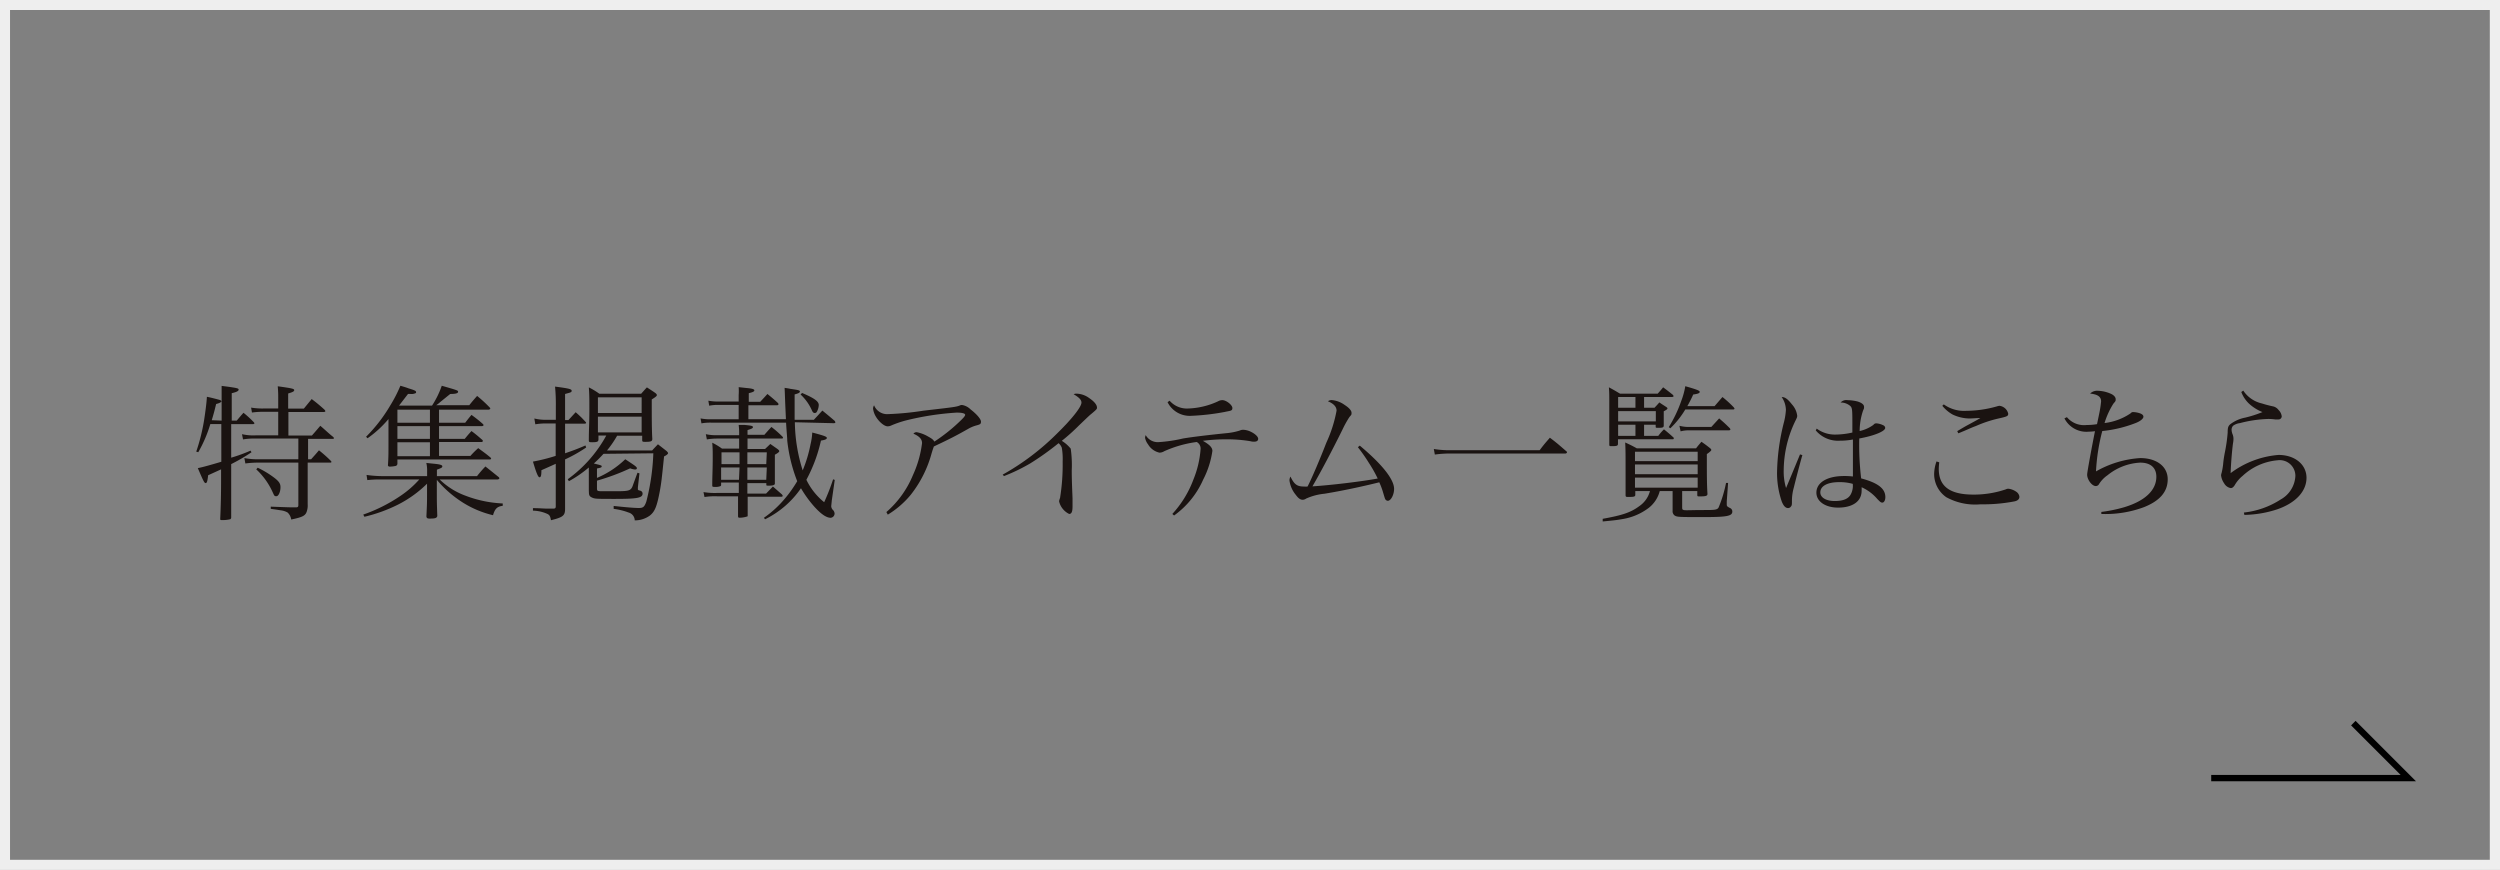 <svg xmlns="http://www.w3.org/2000/svg" width="319" height="111" viewBox="0 0 319 111">
  <rect x="0" y="0" width="319" height="111" fill="#808080" stroke="none"/>
  <g id="design" transform="translate(0.5 0.5)">
    <path id="パス_62" data-name="パス 62" d="M318,110H0V0H318ZM.28,109.711H317.7V.28H.28Z" fill="#fff" stroke="#eee" stroke-width="1"/>
    <path id="パス_47" data-name="パス 47" d="M307.36,99.38H281.23v-.81H305.4l-6.32-6.32.57-.58Z" transform="translate(0.42 -0.19)"/>
    <path id="パス_48" data-name="パス 48" d="M27.78,53.27V48.84l.86.11c1.16.17,1.31.21,1.31.37s-.22.3-.88.45v3.5h.64c.37-.44.49-.59.86-1a13.18,13.18,0,0,1,1.29,1.18c.08.08.1.12.1.17s-.08.1-.19.1H29V58a20.279,20.279,0,0,0,2.47-.9l.12.21A23.46,23.46,0,0,1,29,58.82v6.79a.27.27,0,0,1-.11.24,3.88,3.88,0,0,1-1.07.11c-.19,0-.22,0-.22-.17h0c.07-1.49.11-3,.11-5v-1.3l-1.65.75c-.09.75-.15,1-.32,1s-.3-.28-1-1.91c.49-.08,1.8-.45,3-.81V53.71h-1.4A17,17,0,0,1,24.8,57.3l-.26-.07a24.671,24.671,0,0,0,1-4c.19-1.22.32-2.27.36-3,.56.11,1.35.32,1.66.41.14.06.19.11.19.17s-.13.21-.67.34c-.21.86-.3,1.21-.56,2.07Zm4.38,2.29a8.54,8.54,0,0,0-1.65.11L30.38,55a6.46,6.46,0,0,0,1.78.15H35v-3H33.28a9.881,9.881,0,0,0-1.63.09l-.11-.63a8.76,8.76,0,0,0,1.74.11H35V50.28c0-.34,0-.66-.06-1.39,1.83.25,2.1.32,2.1.49s-.21.26-.77.43v1.93h2l1-1.22a19.222,19.222,0,0,1,1.67,1.39.25.25,0,0,1,.07.17c0,.05-.07.09-.22.09H36.3v3h3c.47-.53.62-.71,1.07-1.24.56.47,1.1,1,1.63,1.41a.31.31,0,0,1,.11.17c0,.05-.06.09-.13.09H38.81v2.6h.39c.56-.62.56-.62,1-1.14a16.81,16.81,0,0,1,1.5,1.33c.07.07.09.11.09.16s-.06.08-.13.08h-2.9v5.3a2.41,2.41,0,0,1-.1.88c-.17.58-.5.77-2,1.08A1.53,1.53,0,0,0,36.2,65a2.3,2.3,0,0,0-.86-.28l-.63-.1-.66-.09v-.28c2.44.09,2.44.09,3.2.09.25,0,.32-.07.32-.3V58.63h-5a11.919,11.919,0,0,0-1.76.11l-.13-.69a8.78,8.78,0,0,0,1.89.15h5V55.56Zm.22,3.72a11.94,11.94,0,0,1,2.14,1.3c.58.45.77.73.77,1.18,0,.61-.25,1.16-.53,1.16s-.26-.08-.56-.71a9.07,9.07,0,0,0-2-2.72Z" transform="translate(0 -0.1)" fill="#1a1311"/>
    <path id="パス_49" data-name="パス 49" d="M60.37,60.35a15.179,15.179,0,0,1,1.07-1.23c.77.61,1,.8,1.72,1.38a.28.28,0,0,1,.06.13c0,.08-.13.15-.28.15H55.6a9.28,9.28,0,0,0,3.27,2.06,15.15,15.15,0,0,0,4.78,1v.3c-.71.09-1,.37-1.24,1.2a12.75,12.75,0,0,1-3.78-1.57,14.44,14.44,0,0,1-3.39-2.94v1.38c0,1.5,0,1.5.06,3.24-.08.26-.26.32-1,.32-.28,0-.37-.08-.39-.28.08-1.67.08-1.67.08-3.17v-1A14.73,14.73,0,0,1,50.26,64,19.63,19.63,0,0,1,46,65.54l-.15-.28a20.27,20.27,0,0,0,4.74-2.38A12.54,12.54,0,0,0,53,60.78H48.31a14.562,14.562,0,0,0-1.94.08l-.1-.66a14.439,14.439,0,0,0,2.31.15H54v-.6a4.36,4.36,0,0,0-.1-1.08l.86.09c.87.08,1.18.17,1.18.34s-.13.22-.69.43v.82Zm-1.51-6.81c.33-.43.43-.56.8-1a17,17,0,0,1,1.48,1.18.28.28,0,0,1,.06.13c0,.06-.1.12-.19.12H55.52V55.6H58.8c.35-.43.47-.57.86-1,.66.49.84.66,1.44,1.18v.11A.14.14,0,0,1,61,56H55.52v1.78h4a11.8,11.8,0,0,1,1-1c.69.51.92.66,1.57,1.2a.55.55,0,0,1,.08.13c0,.06-.08.12-.17.12H50.21v.52a.3.3,0,0,1-.21.3,4.07,4.07,0,0,1-.77.09A.23.23,0,0,1,49,59c.06-.92.07-1.33.07-2.53v-3.4a13.8,13.8,0,0,1-2.67,2.45l-.19-.19a19.67,19.67,0,0,0,3.09-4,17.48,17.48,0,0,0,1.29-2.51c.45.13.81.24,1,.32.79.24,1,.33,1,.48s0,.11-.11.17a1.6,1.6,0,0,1-.32.08h-.3a1.65,1.65,0,0,0-.3,0l-1.14,1.48h4.21a11.39,11.39,0,0,0,1.24-2.53c2.08.6,2.08.6,2.08.77s-.23.28-1,.28c-.4.32-.4.32-1.24,1a5.34,5.34,0,0,1-.54.43h4.21c.41-.51.54-.66,1-1.18A16.32,16.32,0,0,1,62,51.61a.22.22,0,0,1,.06.13c0,.06-.12.13-.21.13H55.52v1.67Zm-4.5-1.67H50.21v1.67h4.15Zm0,2.1H50.21V55.6h4.15Zm0,2.06H50.21v1.78h4.15Z" transform="translate(0 -0.099)" fill="#1a1311"/>
    <path id="パス_50" data-name="パス 50" d="M71.94,53.2l.92-1a13.16,13.16,0,0,1,1.25,1.22.18.18,0,0,1,.08.15c0,.05-.08.09-.23.09H71.51v3.78c1-.35,1.44-.5,2.6-1l.09.26a18.56,18.56,0,0,1-2.69,1.52v6.31c0,.87-.27,1.07-1.8,1.45-.08-.45-.15-.62-.39-.77a4.62,4.62,0,0,0-1.91-.45v-.32c.91,0,1.34.06,1.87.06H70c.26,0,.32-.08.32-.3V58.78l-1,.45-.83.37c0,.68-.07.9-.24.9s-.38-.45-.84-2a23.15,23.15,0,0,0,2.9-.73V53.63H69.06a8.65,8.65,0,0,0-1.35.11L67.59,53a6.27,6.27,0,0,0,1.5.17h1.24V51.46a23.459,23.459,0,0,0-.1-2.53c1.77.23,2.12.32,2.12.53s-.15.22-.84.41V53.2Zm4.47,4.31a15.85,15.85,0,0,1-1.23,1.23c1,.25,1,.25,1,.38s-.13.16-.6.26v1.2a11.88,11.88,0,0,0,3.61-2.38l.68.45c.65.43.8.56.8.69s-.11.17-.24.17a2.36,2.36,0,0,1-.62-.15,27.929,27.929,0,0,1-4.23,1.57v.9c0,.43,0,.45.77.45h1.59c1.87,0,2-.06,2.28-.92l.53-1.44L81,60l-.2,1.78v.2c0,.15,0,.15.3.23a.39.39,0,0,1,.3.37c0,.55-.66.68-3.49.68-2.43,0-2.62,0-3-.19s-.35-.38-.37-.9V59.25A15.08,15.08,0,0,1,72,61l-.15-.25a16.77,16.77,0,0,0,4.92-5.58h-1v.49c0,.3-.17.37-.78.37-.38,0-.45,0-.45-.26,0-1.35.07-2.17.07-4,0-1.17,0-1.9-.07-2.74a9.18,9.18,0,0,1,1.34.81h5.34c.32-.36.41-.47.73-.81.49.32.64.41,1.07.71.15.12.2.19.2.28s-.07.19-.65.55v.86c0,1.23,0,3,.07,4.17,0,.3-.15.38-.86.38-.37,0-.43,0-.43-.26V55.2h-3.2a13.22,13.22,0,0,1-1.29,1.88h5.76c.32-.36.42-.45.74-.79l1.1.86c.13.13.19.21.19.28s-.13.23-.51.41c-.32,3.11-.34,3.28-.54,4.42-.38,2-.64,2.62-1.28,3.13A3.25,3.25,0,0,1,80.4,66a1.07,1.07,0,0,0-.78-1,8.46,8.46,0,0,0-1.91-.47v-.37c1.58.17,2.66.26,3.22.26s.71-.17.94-.79a28.47,28.47,0,0,0,.9-6.19Zm4.87-7.21H75.7v2h5.58ZM75.7,52.77v2h5.58v-2Z" transform="translate(0.094 -0.1)" fill="#1a1311"/>
    <path id="パス_51" data-name="パス 51" d="M100.8,53.48a21.071,21.071,0,0,0,1,6.14,17,17,0,0,0,1-3.33,7.881,7.881,0,0,0,.22-1.5c1.56.41,1.86.53,1.86.69s-.21.25-.75.34a19.28,19.28,0,0,1-1.86,5,8.24,8.24,0,0,0,2.27,2.86,26.871,26.871,0,0,0,1.14-2.92l.21.08-.38,2.64c0,.07-.07.67-.07.71a.737.737,0,0,0,.26.52.77.77,0,0,1,.17.4.55.55,0,0,1-.49.56c-.56,0-1.25-.47-2.15-1.48a14.74,14.74,0,0,1-1.65-2.29A12,12,0,0,1,97,65.86l-.15-.19a13.4,13.4,0,0,0,2.66-2.43A15.759,15.759,0,0,0,101.1,61a20.13,20.13,0,0,1-1.27-5.17c0-.39-.09-1.16-.15-2.3H90.17a6.46,6.46,0,0,0-1.29.09l-.11-.63a6.46,6.46,0,0,0,1.4.11h3.46V51.27H91.07a5.12,5.12,0,0,0-1.2.1l-.11-.64a7.371,7.371,0,0,0,1.31.11h2.56V50a7,7,0,0,0,0-1l1,.11c.71.06,1,.15,1,.3s-.22.24-.71.36v1.1h1.46c.47-.5.47-.5.92-1,.6.49.78.64,1.33,1.14.07.1.09.13.09.17a.186.186,0,0,1-.19.13H94.87v1.78h4.79l-.09-2c-.06-1.63-.06-1.63-.08-2,.34.05.59.09.75.13,1.05.15,1.2.19,1.2.34s-.19.24-.67.37v3.24h2.45c.49-.52.64-.69,1.09-1.18.71.58.91.75,1.57,1.31a.51.51,0,0,1,.09.19c0,.07-.07.11-.22.11Zm-6.06,7.77v1.33h2.39l.87-.9,1.14,1c.07.09.11.15.11.19a.13.13,0,0,1-.11.11H94.78v2.4h0c0,.08,0,.12-.09.13a3.19,3.19,0,0,1-.88.15c-.19,0-.26,0-.26-.22V62.93H90.9a8.431,8.431,0,0,0-1.63.09l-.13-.63a8.92,8.92,0,0,0,1.76.11h2.75V61.17H91.39v.28a.21.21,0,0,1-.06.17,1.59,1.59,0,0,1-.67.11c-.32,0-.4,0-.4-.19h0c0-1.22.06-2,.06-3.58,0-.8,0-1.08-.06-1.87a8.509,8.509,0,0,1,1.24.75h2.19V55.56H90.9a8.14,8.14,0,0,0-1.33.11L89.44,55a5.82,5.82,0,0,0,1.46.13h2.79a8.205,8.205,0,0,0-.06-1.31h.74c.87.08,1.08.13,1.08.28s-.17.21-.69.38v.6h2.15c.38-.43.49-.56.9-1A13.141,13.141,0,0,1,99.2,55.3a.25.25,0,0,1,.09.17.14.14,0,0,1-.13.09h-4.4v1.33H97l.67-.64.94.66c.15.13.2.18.2.26s-.13.22-.56.45v3.69c0,.17-.24.26-.75.26-.28,0-.34,0-.34-.11v-.21Zm-1-2.43v-1.5h-2.3v1.5Zm0,.43H91.39v1.57h2.28Zm3.48-1.93H94.74v1.5h2.41Zm0,1.93H94.74v1.57h2.41Zm4.5-9.51c1.61.69,2.13,1.08,2.13,1.55a1.9,1.9,0,0,1-.24.84.29.29,0,0,1-.26.17c-.15,0-.25-.07-.36-.3a6.12,6.12,0,0,0-1.46-2.06Z" transform="translate(0.124 -0.1)" fill="#1a1311"/>
    <path id="パス_52" data-name="パス 52" d="M112.45,64.94a12.55,12.55,0,0,0,3.39-4.72A13.74,13.74,0,0,0,117,56.14c0-.51-.36-.88-1.1-1.2a.51.51,0,0,1,.43-.19,4.53,4.53,0,0,1,1.44.55c.48.26.67.41.8.65a22,22,0,0,0,3.35-2.68c.43-.41.58-.61.58-.74s-.22-.28-1.1-.28a36.1,36.1,0,0,0-6.46,1,13.23,13.23,0,0,0-1.91.66,1,1,0,0,1-.43.09c-.41,0-1.09-.56-1.5-1.25a2.64,2.64,0,0,1-.35-1,.81.81,0,0,1,.13-.43,1.8,1.8,0,0,0,1.85,1.12A37.411,37.411,0,0,0,117.2,52l1.3-.15c2.9-.33,3-.37,3.44-.56a.79.79,0,0,1,.24,0,2,2,0,0,1,1,.54c.8.62,1.34,1.25,1.34,1.57s-.11.36-.67.51a4.29,4.29,0,0,0-.92.39c-1.55.88-2.39,1.31-4.42,2.27-.11.31-.13.35-.28.84a14.82,14.82,0,0,1-2.69,5.35,11.63,11.63,0,0,1-2.91,2.51Z" transform="translate(0.153 -0.101)" fill="#1a1311"/>
    <path id="パス_53" data-name="パス 53" d="M127.27,60.16a31.54,31.54,0,0,0,7-5.31c1.86-1.82,3.05-3.34,3.05-3.88,0-.35-.3-.65-1-1.07a.84.84,0,0,1,.37-.07,2.83,2.83,0,0,1,1.61.56c.64.43,1,.86,1,1.22,0,.17,0,.2-.74.82-.19.15-.19.15-1.52,1.42a25.124,25.124,0,0,1-2.23,2,4.46,4.46,0,0,1,1.14,1,14.921,14.921,0,0,1,.13,2.75c0,1.31.06,2.51.1,3.57v1.07c0,.66-.13.94-.43.94a2.4,2.4,0,0,1-1.28-1.58c0-.13,0-.13.12-.48a26.561,26.561,0,0,0,.33-4.61,8.4,8.4,0,0,0-.11-1.78,1.46,1.46,0,0,0-.41-.58,35.16,35.16,0,0,1-3.6,2.57,23,23,0,0,1-3.37,1.63Z" transform="translate(0.175 -0.1)" fill="#1a1311"/>
    <path id="パス_54" data-name="パス 54" d="M148.89,65.18a13.39,13.39,0,0,0,2.7-4.42,12.57,12.57,0,0,0,.9-3.82A.94.94,0,0,0,152,56a14.83,14.83,0,0,0-4.15,1.18,1.18,1.18,0,0,1-.6.18,2.25,2.25,0,0,1-1.46-1.06,2,2,0,0,1-.38-.83,1.19,1.19,0,0,1,.08-.35,1.77,1.77,0,0,0,1.57.9,18.52,18.52,0,0,0,3.2-.47c1.14-.19,3.26-.45,5.77-.7a8.12,8.12,0,0,0,1.46-.31,1,1,0,0,1,.47-.1,2.5,2.5,0,0,1,1,.28c.5.25.88.6.88.87s-.21.37-.53.37a1.54,1.54,0,0,1-.46-.06,17.77,17.77,0,0,0-3-.24,22.169,22.169,0,0,0-3.07.19c.86.48,1.22.86,1.22,1.29a11.509,11.509,0,0,1-1.18,3.67,11.14,11.14,0,0,1-3.71,4.57Zm-.35-14.45a2.92,2.92,0,0,0,2.23,1,9.79,9.79,0,0,0,3.95-.92,1.1,1.1,0,0,1,.56-.15c.49,0,1.27.62,1.27,1s-.22.34-1,.51a29.3,29.3,0,0,1-4.27.49,3.16,3.16,0,0,1-3-1.74Z" transform="translate(0.201 -0.101)" fill="#1a1311"/>
    <path id="パス_55" data-name="パス 55" d="M172.78,56.46c2.83,2.36,4.38,4.3,4.38,5.52,0,.75-.41,1.52-.8,1.52a.41.41,0,0,1-.36-.28c-.05-.13-.05-.13-.28-.9a9.049,9.049,0,0,0-.45-1.18c-1.48.37-4.19,1-7,1.46a7.41,7.41,0,0,0-2.34.62.77.77,0,0,1-.43.15c-.3,0-.56-.19-.86-.6a3.63,3.63,0,0,1-.83-1.86,1,1,0,0,1,.13-.5c.47,1,.85,1.27,1.71,1.27a3,3,0,0,0,.47,0c.52-1,1.61-3.55,2.39-5.58a17.11,17.11,0,0,0,1.31-4.1c0-.49-.35-.88-1.1-1.2a.79.79,0,0,1,.5-.15,3.27,3.27,0,0,1,1.63.62c.58.37.88.73.88,1s0,.22-.28.56a13.209,13.209,0,0,0-.86,1.55c-1.33,2.7-2.83,5.53-3.85,7.28,2.45-.16,6.17-.61,8.33-1a16.592,16.592,0,0,0-1.13-2,21.725,21.725,0,0,0-1.4-2Z" transform="translate(0.226 -0.099)" fill="#1a1311"/>
    <path id="パス_56" data-name="パス 56" d="M182.2,56.89a12.63,12.63,0,0,0,2.45.15h11.06c.53-.71.72-.92,1.3-1.59,1,.75,1.25,1,2.17,1.79a.19.19,0,0,1,0,.12.254.254,0,0,1-.2.11H184.65a14.4,14.4,0,0,0-2.32.13Z" transform="translate(0.255 -0.098)" fill="#1a1311"/>
    <path id="パス_57" data-name="パス 57" d="M207.88,62.26v.47c0,.24-.15.28-.86.28-.32,0-.38,0-.38-.26V59.68c0-2.16,0-2.66-.05-3.62.65.3.86.4,1.49.75h7.55c.28-.37.39-.48.69-.84.49.34.64.45,1.13.84.09.1.13.15.13.21s-.13.22-.57.52V58.7c0,1.31,0,2.74.08,3.92,0,.26-.21.32-1,.32-.25,0-.3,0-.3-.19v-.49h-1.93v1.95c0,.37,0,.41.21.47s1,0,2.45,0,1.83,0,2-.35a16.381,16.381,0,0,0,.94-3.11h.26l-.17,2.36v.33c0,.26,0,.3.41.51a.48.48,0,0,1,.3.45c0,.58-.69.71-3.59.71-3.15,0-3.45,0-3.75-.19a.66.66,0,0,1-.28-.6V62.26H211a4,4,0,0,1-1.41,2.15,7.54,7.54,0,0,1-3.38,1.43c-.72.13-1.26.18-2.49.3V65.8c2.49-.45,3.57-.8,4.66-1.61a3.35,3.35,0,0,0,1.37-1.93Zm2.45-10.63c.28-.3.38-.4.62-.68.3.21.6.4.88.58.11.08.15.12.15.19s-.06.15-.47.36v1.81c0,.25-.13.3-.69.3-.3,0-.34,0-.34-.15V53.8H209v1.42h1.81a6.569,6.569,0,0,1,.73-.84c.54.45.71.58,1.24,1.07a.21.21,0,0,1,0,.13s0,.07-.11.07h-7v.56c0,.27-.11.32-.81.32-.24,0-.3,0-.3-.22V50.58c0-.53,0-.92-.05-1.56.6.32.8.44,1.42.81h4.81c.32-.36.41-.45.69-.81.55.4.7.53,1.22.94.08.09.11.13.11.19s-.07.11-.26.11H209v1.37Zm-2.43-1.37h-2.21v1.37h2.21Zm-2.21,3.11h4.81V52.06h-4.81Zm0,1.85h2.21V53.8h-2.21Zm10.15,3.22v-1.2h-8v1.2Zm-8,.43v1.24h8V58.87Zm0,1.67v1.29h8V60.54Zm6.42-8.69a11.419,11.419,0,0,1-1.91,2.4l-.2-.15a16.21,16.21,0,0,0,1.59-3.33,9.67,9.67,0,0,0,.52-1.89c1.44.41,1.84.56,1.84.72s-.19.25-.83.34a15.373,15.373,0,0,1-.75,1.48H218c.43-.5.56-.65,1-1.16a14.259,14.259,0,0,1,1.42,1.29.84.84,0,0,1,.12.19c0,.06-.08.11-.17.11Zm3.32,2.23,1-1.09c.62.53.8.7,1.33,1.22a.39.39,0,0,1,.11.21.243.243,0,0,1-.17.09h-5.11a4,4,0,0,0-1.08.13l-.15-.71a4.71,4.71,0,0,0,1.21.15Z" transform="translate(0.284 -0.1)" fill="#1a1311"/>
    <path id="パス_58" data-name="パス 58" d="M229.17,57.67c-.34,1.18-.87,3.23-1.09,4.14a6.3,6.3,0,0,0-.24,1.59c0,.6,0,.68-.13.83a.44.44,0,0,1-.36.2c-.32,0-.58-.26-.81-.84a11.18,11.18,0,0,1-.6-3.76,27.51,27.51,0,0,1,.85-6.24,8.4,8.4,0,0,0,.28-1.68,3,3,0,0,0-.54-1.65c.43,0,.78.26,1.31.94a2.62,2.62,0,0,1,.67,1.42c0,.21,0,.21-.3.82a14.64,14.64,0,0,0-1.42,6.11,7.29,7.29,0,0,0,.3,2.32l.78-1.87,1-2.42ZM231,54.29a3.89,3.89,0,0,0,2.41.76,10,10,0,0,0,2.14-.26V54c0-2.1,0-2.34-.27-2.6a1.86,1.86,0,0,0-1.23-.44,1,1,0,0,1,.9-.3,5.65,5.65,0,0,1,1.27.17c.54.17.82.4.82.68s0,.15-.16.58a8.33,8.33,0,0,0-.4,2.51,4.71,4.71,0,0,0,1.73-.77c.18-.19.24-.21.41-.21a2.3,2.3,0,0,1,.88.25.38.38,0,0,1,.24.33c0,.42-1.37,1-3.31,1.35a36.51,36.51,0,0,0,.24,5.09c2.17.58,3.09,1.31,3.09,2.4,0,.39-.17.69-.38.69s-.28-.09-.65-.46a5.67,5.67,0,0,0-2-1.5,3.7,3.7,0,0,1,0,.45c0,1.34-1.13,2.15-3,2.15-1.63,0-2.77-.79-2.77-1.91,0-1.29,1.38-2.12,3.52-2.12a8.347,8.347,0,0,1,1.14.06V55.68a8.58,8.58,0,0,1-1.65.15,3.7,3.7,0,0,1-3.09-1.31Zm2.86,6.83c-1.48,0-2.4.49-2.4,1.31,0,.66.74,1.1,1.84,1.1s1.76-.29,2.06-.88a2.3,2.3,0,0,0,.24-1.31,6,6,0,0,0-1.7-.22Z" transform="translate(0.312 -0.099)" fill="#1a1311"/>
    <path id="パス_59" data-name="パス 59" d="M246.61,58.59a8,8,0,0,0-.06.84c0,2.23,1.41,3.28,4.42,3.28a12.65,12.65,0,0,0,4.14-.67.69.69,0,0,1,.32-.08,2.22,2.22,0,0,1,1,.38.89.89,0,0,1,.41.65c0,.28-.2.49-.6.58a21,21,0,0,1-4.36.38,7.68,7.68,0,0,1-4.36-.9,3.59,3.59,0,0,1-1.56-3,5.11,5.11,0,0,1,.3-1.57Zm.58-7.39a4.44,4.44,0,0,0,2.87.82,14.51,14.51,0,0,0,3.89-.56,1.73,1.73,0,0,1,.34-.08,1.3,1.3,0,0,1,1.12,1c0,.32-.11.37-1.37.65a15.84,15.84,0,0,0-2.73.92c-.45.17-.45.17-1.53.64-.38.15-.38.17-.74.3l-.13-.28c.58-.34.88-.53,1.37-.79,1.27-.69,1.27-.69,1.57-.88-.41,0-1.06.06-1.4.06a5.18,5.18,0,0,1-2.14-.51A4.68,4.68,0,0,1,247,51.38Z" transform="translate(0.337 -0.1)" fill="#1a1311"/>
    <path id="パス_60" data-name="パス 60" d="M262.82,52.83a2.84,2.84,0,0,0,2.51,1,7.779,7.779,0,0,0,1.33-.11l.28-1.34a13.492,13.492,0,0,0,.24-1.56c0-.6-.43-.9-1.4-1a1.25,1.25,0,0,1,.94-.36,4.41,4.41,0,0,1,1.76.41c.35.17.56.42.56.66s0,.24-.28.56a9.931,9.931,0,0,0-1.14,2.49,7.48,7.48,0,0,0,3.31-1.23c.15-.15.2-.17.36-.17a3,3,0,0,1,.88.17c.28.11.41.24.41.43s-.3.54-1.05.82a16.18,16.18,0,0,1-4.2,1,25,25,0,0,0-.8,5.15,13,13,0,0,1,5.64-1.7c2.11,0,3.51,1.08,3.51,2.71s-1.06,2.76-3,3.54a14.09,14.09,0,0,1-5.47.88v-.26a18.31,18.31,0,0,0,2.92-.6c2.66-.8,4.1-2.17,4.1-3.89,0-1.15-.74-1.8-2.05-1.8A7.17,7.17,0,0,0,268,60.24a3.83,3.83,0,0,0-1.09,1.14.47.47,0,0,1-.41.24c-.49,0-1.1-.82-1.1-1.46,0-.31.61-3.61,1-5.54a6.711,6.711,0,0,1-.79.06,3.15,3.15,0,0,1-3.11-1.7Z" transform="translate(0.42 -0.099)" fill="#1a1311"/>
    <path id="パス_61" data-name="パス 61" d="M285.32,49.44a3.87,3.87,0,0,0,2.38,1.64,13.829,13.829,0,0,0,1.35.36,1.2,1.2,0,0,1,.77.47,1.36,1.36,0,0,1,.41.82.41.41,0,0,1-.45.39h-.39a6,6,0,0,0-.92-.06,16,16,0,0,0-3.58.53,1.88,1.88,0,0,0-.86.33.73.73,0,0,0-.2.51,1.65,1.65,0,0,0,.11.54,1.53,1.53,0,0,1,.13.6,3.082,3.082,0,0,1-.06.6c-.13,1-.26,2.55-.3,3.8a11.71,11.71,0,0,1,6.11-2.32c2.09,0,3.57,1.22,3.57,2.92s-1.35,3.18-3.68,4a14,14,0,0,1-4.25.73l-.06-.3a10.75,10.75,0,0,0,4.7-1.67,3.63,3.63,0,0,0,1.87-3,2,2,0,0,0-2.26-2,7.47,7.47,0,0,0-4.48,2,4.17,4.17,0,0,0-1,1.18c-.19.28-.32.37-.52.37a1.218,1.218,0,0,1-.83-.61,2.22,2.22,0,0,1-.39-1,.835.835,0,0,1,.06-.3,8.26,8.26,0,0,0,.2-1.12,14.013,14.013,0,0,1,.23-1.56,20.882,20.882,0,0,0,.35-2.47c0-.65.06-.82.3-1.06a4.53,4.53,0,0,1,1.93-.87,14.691,14.691,0,0,0,2.21-.71,5.63,5.63,0,0,1-1.7-1.06,4,4,0,0,1-1-1.5Z" transform="translate(0.42 -0.1)" fill="#1a1311"/>
  </g>
</svg>
